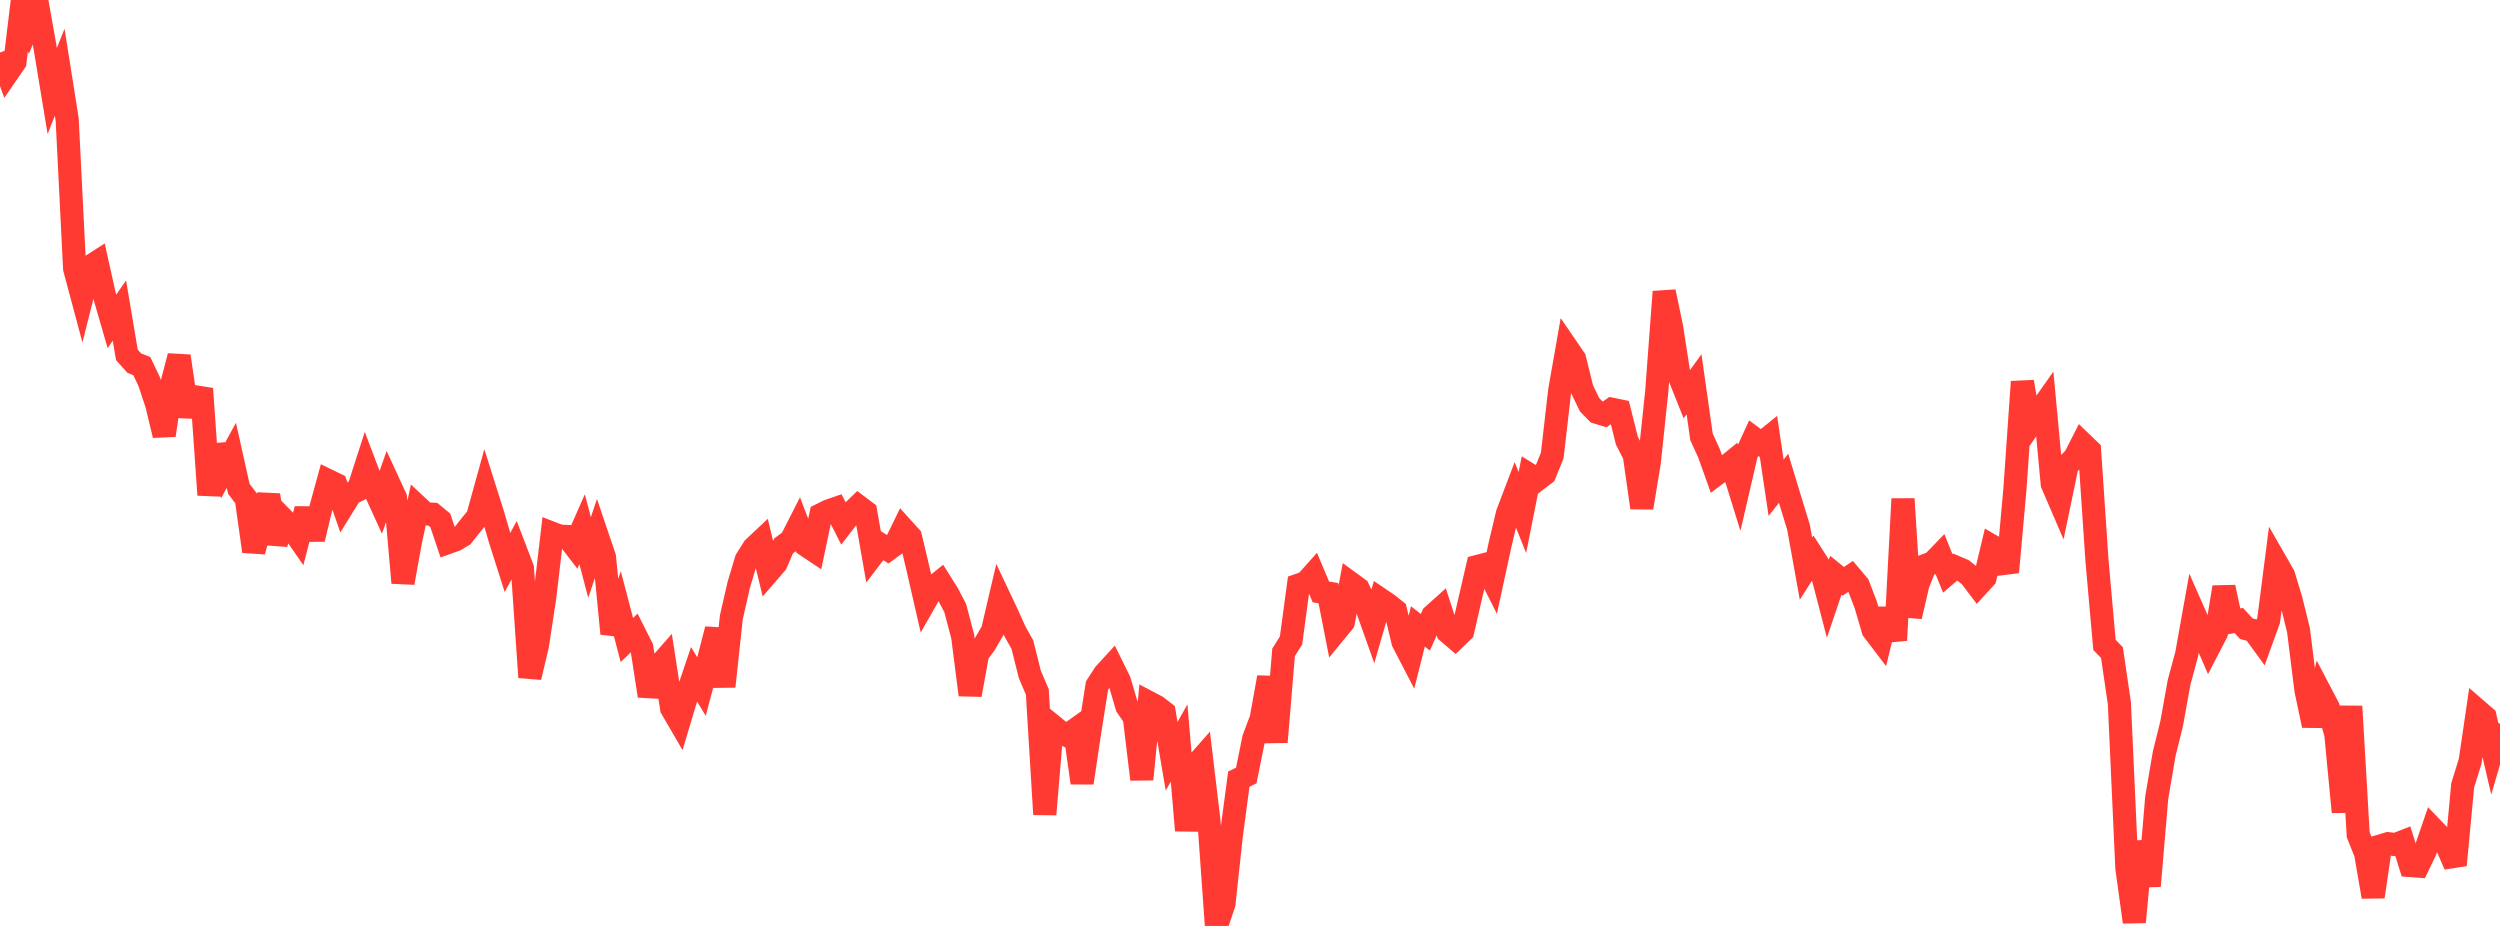 <?xml version="1.0" standalone="no"?>
<!DOCTYPE svg PUBLIC "-//W3C//DTD SVG 1.1//EN" "http://www.w3.org/Graphics/SVG/1.1/DTD/svg11.dtd">

<svg width="135" height="50" viewBox="0 0 135 50" preserveAspectRatio="none" 
  xmlns="http://www.w3.org/2000/svg"
  xmlns:xlink="http://www.w3.org/1999/xlink">


<polyline points="0.0, 2.837 0.403, 3.935 0.806, 3.349 1.209, 0.0 1.612, 1.163 2.015, 0.199 2.418, 2.476 2.821, 4.914 3.224, 3.9 3.627, 6.449 4.03, 14.502 4.433, 16.008 4.836, 14.41 5.239, 14.153 5.642, 15.966 6.045, 17.356 6.448, 16.768 6.851, 19.164 7.254, 19.611 7.657, 19.77 8.06, 20.615 8.463, 21.832 8.866, 23.504 9.269, 20.774 9.672, 19.232 10.075, 21.975 10.478, 21.994 10.881, 20.991 11.284, 26.725 11.687, 24.057 12.09, 25.324 12.493, 24.587 12.896, 26.394 13.299, 26.924 13.701, 29.774 14.104, 28.306 14.507, 26.735 14.91, 29.35 15.313, 28.056 15.716, 28.465 16.119, 29.045 16.522, 27.491 16.925, 29.111 17.328, 27.431 17.731, 25.959 18.134, 26.155 18.537, 27.308 18.94, 26.654 19.343, 26.459 19.746, 25.209 20.149, 26.27 20.552, 27.153 20.955, 26.012 21.358, 26.885 21.761, 31.471 22.164, 29.231 22.567, 27.371 22.97, 27.748 23.373, 27.768 23.776, 28.101 24.179, 29.299 24.582, 29.155 24.985, 28.917 25.388, 28.405 25.791, 27.912 26.194, 26.456 26.597, 27.73 27.0, 29.108 27.403, 30.377 27.806, 29.63 28.209, 30.682 28.612, 36.572 29.015, 34.879 29.418, 32.241 29.821, 28.798 30.224, 28.954 30.627, 28.97 31.03, 29.493 31.433, 28.578 31.836, 30.103 32.239, 28.901 32.642, 30.09 33.045, 34.215 33.448, 33.023 33.851, 34.562 34.254, 34.173 34.657, 34.971 35.06, 37.577 35.463, 36.102 35.866, 35.644 36.269, 38.254 36.672, 38.946 37.075, 37.602 37.478, 36.411 37.881, 37.074 38.284, 35.544 38.687, 33.98 39.09, 37.068 39.493, 33.33 39.896, 31.571 40.299, 30.226 40.701, 29.587 41.104, 29.208 41.507, 30.882 41.91, 30.416 42.313, 29.479 42.716, 29.183 43.119, 28.39 43.522, 29.442 43.925, 29.71 44.328, 27.797 44.731, 27.595 45.134, 27.456 45.537, 28.247 45.94, 27.725 46.343, 27.335 46.746, 27.64 47.149, 29.941 47.552, 29.412 47.955, 29.671 48.358, 29.378 48.761, 28.55 49.164, 28.996 49.567, 30.695 49.97, 32.455 50.373, 31.751 50.776, 31.424 51.179, 32.066 51.582, 32.837 51.985, 34.366 52.388, 37.522 52.791, 35.308 53.194, 34.758 53.597, 34.064 54.0, 32.34 54.403, 33.194 54.806, 34.092 55.209, 34.814 55.612, 36.421 56.015, 37.363 56.418, 43.976 56.821, 39.175 57.224, 39.503 57.627, 39.714 58.03, 39.427 58.433, 42.273 58.836, 39.576 59.239, 37.02 59.642, 36.397 60.045, 35.957 60.448, 36.773 60.851, 38.146 61.254, 38.734 61.657, 42.083 62.06, 37.946 62.463, 38.158 62.866, 38.473 63.269, 40.842 63.672, 40.121 64.075, 44.843 64.478, 41.426 64.881, 40.97 65.284, 44.34 65.687, 50.0 66.09, 48.811 66.493, 45.098 66.896, 42.075 67.299, 41.874 67.701, 39.886 68.104, 38.814 68.507, 36.576 68.91, 40.069 69.313, 35.228 69.716, 34.586 70.119, 31.598 70.522, 31.458 70.925, 31.006 71.328, 31.964 71.731, 32.03 72.134, 34.082 72.537, 33.59 72.94, 31.495 73.343, 31.789 73.746, 32.641 74.149, 33.774 74.552, 32.374 74.955, 32.647 75.358, 32.969 75.761, 34.661 76.164, 35.437 76.567, 33.827 76.97, 34.144 77.373, 33.238 77.776, 32.877 78.179, 34.127 78.582, 34.473 78.985, 34.084 79.388, 32.329 79.791, 30.588 80.194, 30.483 80.597, 31.286 81.0, 29.428 81.403, 27.727 81.806, 26.67 82.209, 27.676 82.612, 25.647 83.015, 25.897 83.418, 25.591 83.821, 24.6 84.224, 21.093 84.627, 18.798 85.03, 19.388 85.433, 21.024 85.836, 21.854 86.239, 22.265 86.642, 22.388 87.045, 22.101 87.448, 22.183 87.851, 23.792 88.254, 24.581 88.657, 27.416 89.06, 24.972 89.463, 21.155 89.866, 15.754 90.269, 17.688 90.672, 20.296 91.075, 21.305 91.478, 20.749 91.881, 23.591 92.284, 24.473 92.687, 25.603 93.09, 25.302 93.493, 24.974 93.896, 26.275 94.299, 24.536 94.701, 23.661 95.104, 23.96 95.507, 23.633 95.91, 26.339 96.313, 25.828 96.716, 27.154 97.119, 28.468 97.522, 30.706 97.925, 30.076 98.328, 30.706 98.731, 32.257 99.134, 31.064 99.537, 31.39 99.94, 31.121 100.343, 31.599 100.746, 32.646 101.149, 34.019 101.552, 34.549 101.955, 32.9 102.358, 34.574 102.761, 26.941 103.164, 33.289 103.567, 31.556 103.97, 30.535 104.373, 30.382 104.776, 29.966 105.179, 30.963 105.582, 30.617 105.985, 30.788 106.388, 31.104 106.791, 31.635 107.194, 31.194 107.597, 29.505 108.0, 29.74 108.403, 30.897 108.806, 26.415 109.209, 20.616 109.612, 22.962 110.015, 22.379 110.418, 21.808 110.821, 26.126 111.224, 27.063 111.627, 25.124 112.03, 24.722 112.433, 23.935 112.836, 24.324 113.239, 30.297 113.642, 34.824 114.045, 35.24 114.448, 37.983 114.851, 46.874 115.254, 49.791 115.657, 45.445 116.06, 47.838 116.463, 43.076 116.866, 40.708 117.269, 39.075 117.672, 36.838 118.075, 35.352 118.478, 33.103 118.881, 34.017 119.284, 34.948 119.687, 34.171 120.09, 31.711 120.493, 33.583 120.896, 33.507 121.299, 33.948 121.701, 34.057 122.104, 34.61 122.507, 33.498 122.91, 30.365 123.313, 31.069 123.716, 32.394 124.119, 34.034 124.522, 37.266 124.925, 39.174 125.328, 37.446 125.731, 38.215 126.134, 39.639 126.537, 43.849 126.94, 38.142 127.343, 45.073 127.746, 46.087 128.149, 48.425 128.552, 45.68 128.955, 45.559 129.358, 45.608 129.761, 45.451 130.164, 46.739 130.567, 46.769 130.97, 45.929 131.373, 44.76 131.776, 45.18 132.179, 45.773 132.582, 46.712 132.985, 42.412 133.388, 41.113 133.791, 38.371 134.194, 38.72 134.597, 40.449 135.0, 39.077" fill="none" stroke="#ff3a33" stroke-width="1.25"/>

</svg>